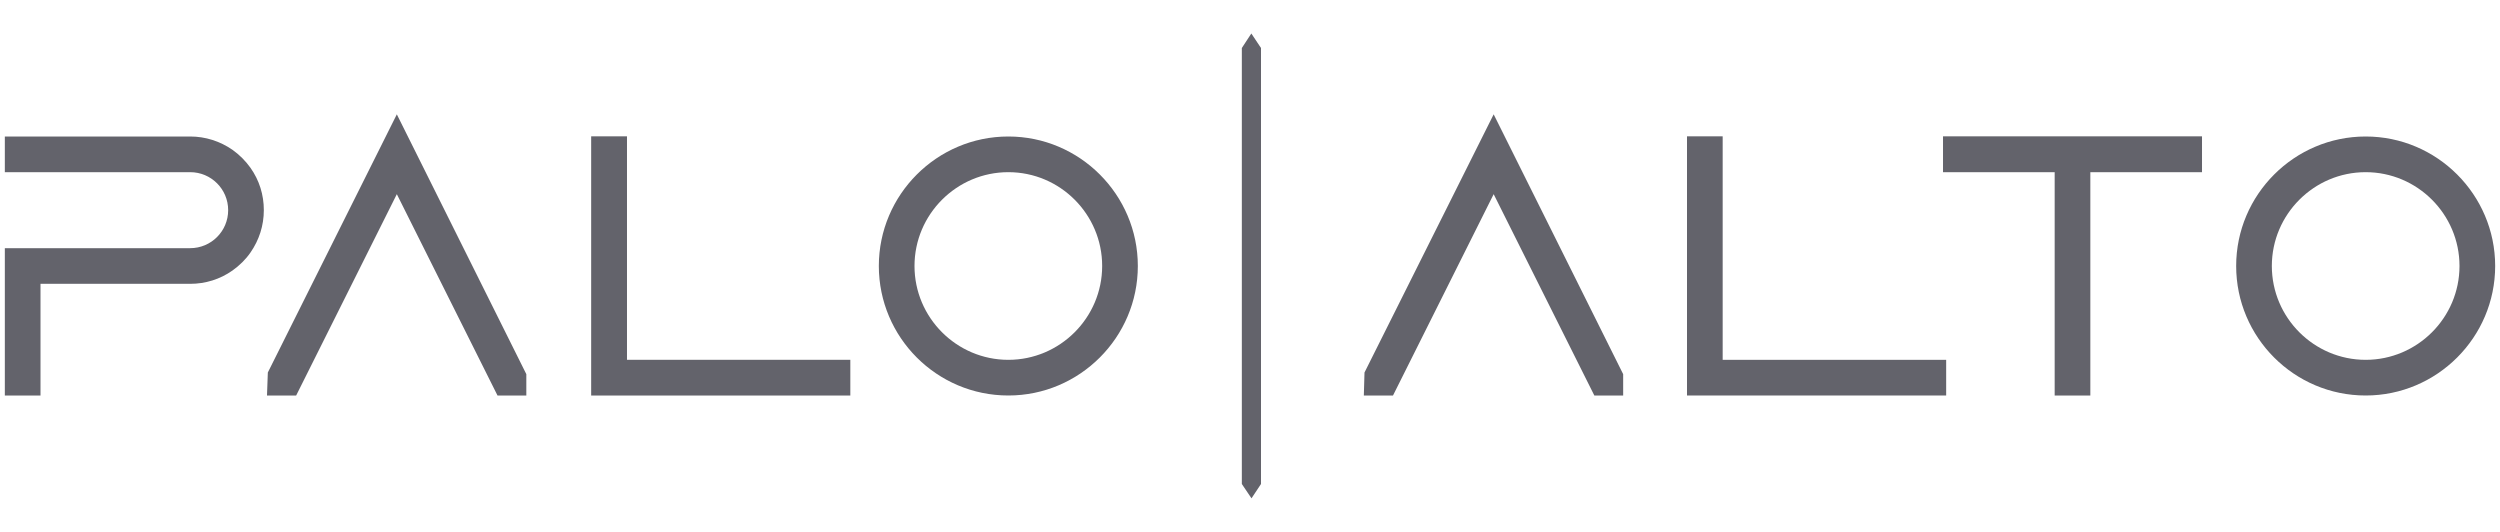 <svg viewBox="0 0 150 31.92" xmlns="http://www.w3.org/2000/svg"><g fill="#63636b"><path d="m141.94 10.33c-3.1 0-5.63 2.53-5.63 5.63s2.53 5.63 5.63 5.63 5.63-2.53 5.63-5.63-2.53-5.63-5.63-5.63m0 13.4c-4.29 0-7.77-3.49-7.77-7.77s3.49-7.77 7.77-7.77 7.77 3.49 7.77 7.77-3.49 7.77-7.77 7.77"/><path d="m123.28 23.73h2.14v-13.4h6.7v-2.15h-15.54v2.15h6.7z"/><path d="m116.77 23.73h-15.55v-15.55h2.14v13.41h13.41z"/><path d="m97.39 23.73h-1.73l-6.04-12.08-6.04 12.08h-1.75l.04-1.38 7.75-15.49 7.77 15.59z"/><path d="m60.5 10.33c-3.1 0-5.63 2.53-5.63 5.63s2.53 5.63 5.63 5.63 5.63-2.53 5.63-5.63-2.52-5.63-5.63-5.63m0 13.4c-4.29 0-7.77-3.49-7.77-7.77s3.49-7.77 7.77-7.77 7.77 3.49 7.77 7.77-3.49 7.77-7.77 7.77"/><path d="m51.02 23.73h-15.55v-15.55h2.15v13.41h13.4z"/><path d="m31.58 23.73h-1.73l-6.04-12.08-6.04 12.08h-1.75l.05-1.38.05-.1 7.69-15.39 7.77 15.59z"/><path d="m2.43 23.73h-2.14v-8.84h11.12c1.26 0 2.28-1.02 2.28-2.28s-1.02-2.28-2.28-2.28h-11.12v-2.14h11.12c.91 0 1.79.28 2.54.8.42.3.78.66 1.08 1.08.53.75.8 1.62.8 2.54s-.28 1.79-.8 2.54c-.29.42-.66.78-1.08 1.08-.75.53-1.63.8-2.54.8h-8.98z"/><path d="m75.08 2.01-.57.87v12.27.12 13.59.18l.58.86.57-.86v-13.77-.12-12.27z"/></g></svg>